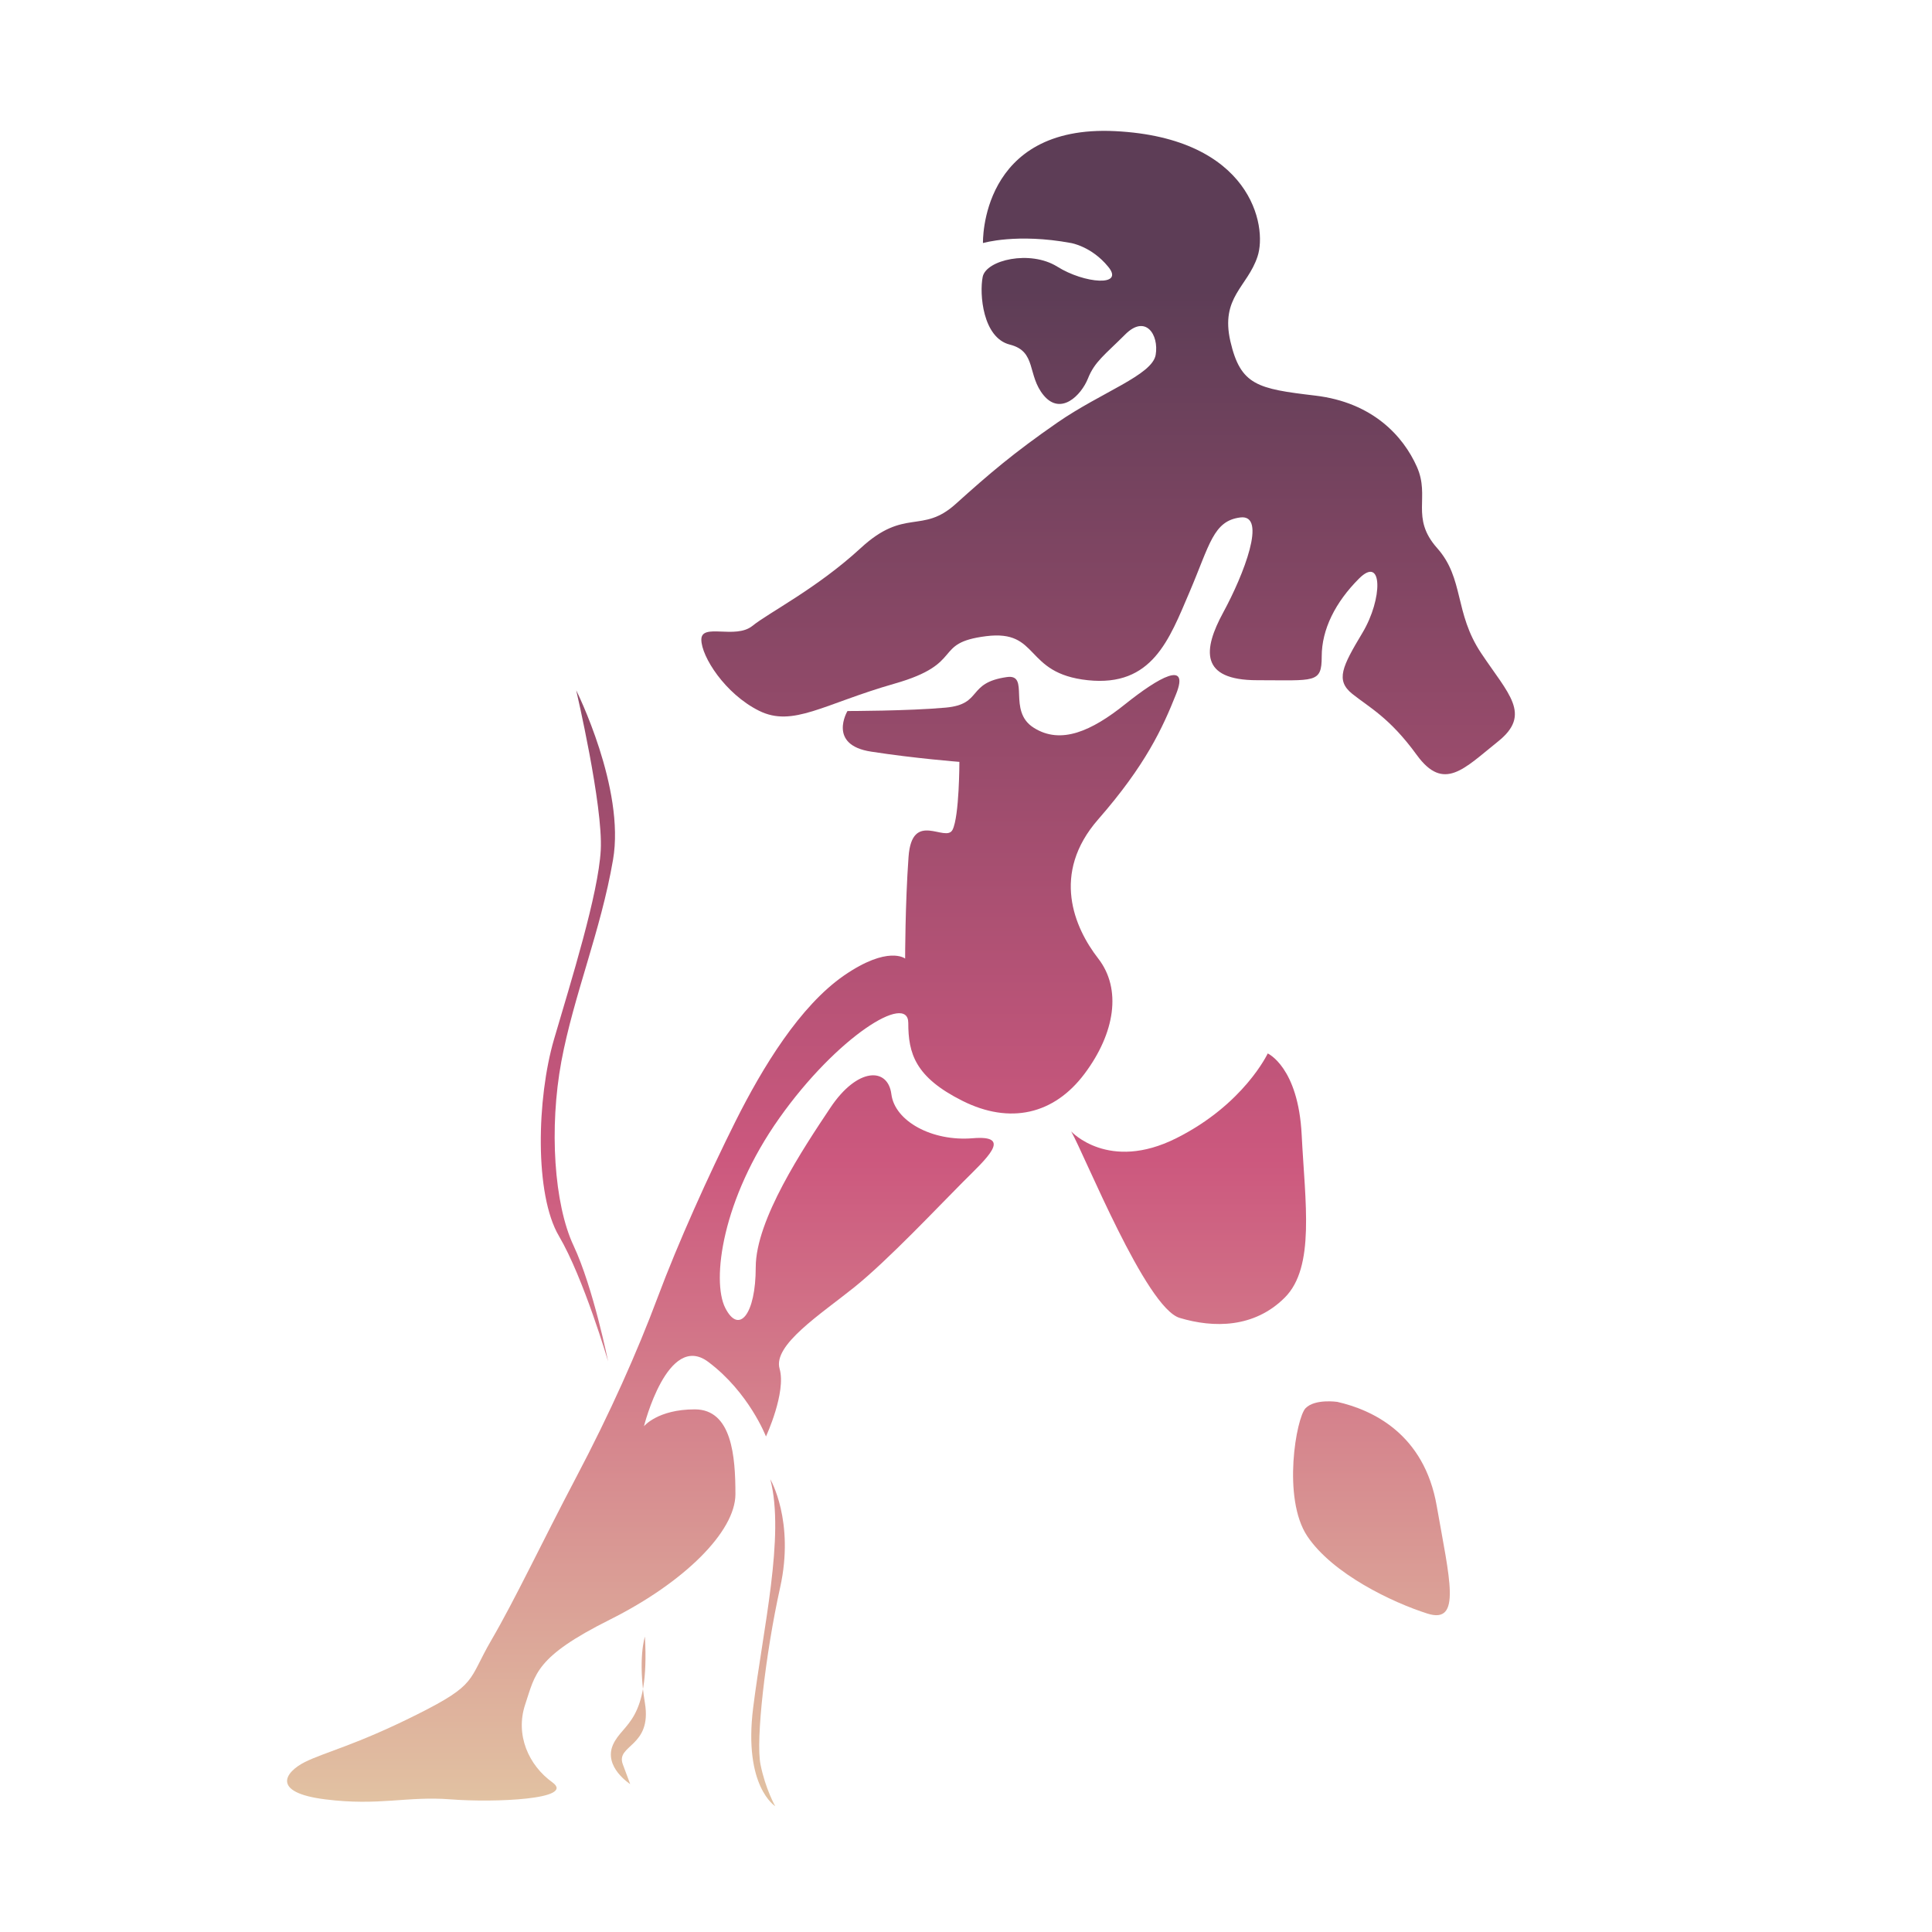 <?xml version="1.0" encoding="utf-8"?>

<!DOCTYPE svg PUBLIC "-//W3C//DTD SVG 1.1//EN" "http://www.w3.org/Graphics/SVG/1.1/DTD/svg11.dtd">
<svg version="1.1" xmlns="http://www.w3.org/2000/svg" xmlns:xlink="http://www.w3.org/1999/xlink" x="0px" y="0px"
	 width="141.73px" height="141.73px" viewBox="0 0 141.73 141.73" enable-background="new 0 0 141.73 141.73" xml:space="preserve">
  <defs>
    <linearGradient id="grad0" x1="0%" y1="0%" x2="0%" y2="100%">
      <stop offset="15%" style="stop-color:#5d3d56;stop-opacity:1" />
		<stop offset="60%" style="stop-color:#cc587e;stop-opacity:1" />
		<stop offset="100%" style="stop-color:#e6d7a9;stop-opacity:1" />
    </linearGradient>
	  <linearGradient id="grad1" xlink:href="#grad0"
					  gradientUnits="userSpaceOnUse"/>
 </defs>
	<g fill="url(#grad1)">
	<path d="M73.86,49.67c-2.97,0.42-1.74,1.99-4.48,2.24c-2.74,0.25-7.21,0.25-7.21,0.25s-1.49,2.49,1.74,2.98
		c3.23,0.5,6.47,0.75,6.47,0.75s0,3.98-0.5,4.98c-0.5,0.99-2.98-1.49-3.23,1.99c-0.25,3.48-0.25,7.46-0.25,7.46
		s-1.24-0.99-4.48,1.24c-3.24,2.24-5.97,6.72-7.96,10.69c-1.99,3.98-4.23,8.95-5.72,12.94c-1.49,3.98-3.48,8.46-5.97,13.18
		c-2.49,4.73-4.48,8.96-6.22,11.94c-1.74,2.99-0.99,3.23-5.47,5.47c-4.47,2.24-6.71,2.74-8.21,3.48c-1.49,0.75-2.49,2.24,1.49,2.74
		c3.98,0.5,5.97-0.25,9.2,0c3.23,0.25,9.2,0,7.46-1.25s-2.74-3.48-1.99-5.72c0.75-2.24,0.74-3.48,6.22-6.22
		c5.47-2.74,9.2-6.47,9.2-9.2c0-2.74-0.25-6.22-2.98-6.22s-3.73,1.24-3.73,1.24s1.74-6.96,4.72-4.72c2.99,2.24,4.23,5.47,4.23,5.47
		s1.5-3.23,1-4.97c-0.5-1.74,2.99-3.98,5.47-5.97c2.48-1.99,6.22-5.97,7.96-7.71c1.74-1.74,3.73-3.48,0.74-3.23
		c-2.98,0.25-5.72-1.25-5.97-3.23c-0.25-1.99-2.49-1.99-4.48,1c-1.99,2.98-5.47,8.21-5.47,11.69c0,3.48-1.24,4.97-2.24,2.98
		c-1-1.99-0.25-7.96,3.98-13.93c4.23-5.97,9.45-9.21,9.45-6.97c0,2.24,0.5,3.98,3.98,5.72c3.48,1.74,6.71,1,8.95-1.99
		c2.24-2.99,2.74-6.22,1-8.46c-1.74-2.24-3.48-6.22,0-10.2c3.48-3.98,4.73-6.71,5.72-9.2c0.99-2.49-1.25-1.24-3.73,0.74
		c-2.48,1.99-4.73,2.99-6.71,1.74C73.86,52.16,75.6,49.42,73.86,49.67z"/>
	<path d="M86.55,54.9c1.99-2.74,3.73-3.24,6.22-3.24c2.49,0,5.97-0.25,2.98,2.74c-2.98,2.98-4.73,5.97-6.71,7.96
		c-1.99,1.99-2.49,3.48-1.25,3.73c1.25,0.25,3.48,1.99,3.73,5.72c0.25,3.73,1.24,6.47-2.99,8.46C84.31,82.26,80.82,83,80.82,83
		s-1-1.49,0.25-3.23c1.24-1.74,3.98-4.72,2.49-7.71c-1.49-2.99-3.24-3.23-2.49-6.47C81.82,62.36,86.55,54.9,86.55,54.9z"/>
	<path d="M78.58,83c0,0,2.74,2.99,7.71,0.5c4.97-2.49,6.71-6.22,6.71-6.22s2.24,1,2.49,5.97c0.25,4.97,1,9.7-1.24,11.94
		c-2.24,2.24-5.22,2.24-7.71,1.49C84.06,95.94,79.58,84.74,78.58,83z"/>
	<path d="M96.12,80.44c0,0,1,5.79,1.37,9.03c0.48,4.14,1.74,7.21,2.98,8.46c1.25,1.24,3.24,2.74,5.22,5.22
		c1.99,2.49,3.73,4.73,3.98,8.71c0.25,3.98,0.75,7.46,2.49,9.7c1.74,2.24,6.22,1.99,8.21,3.48c1.99,1.49,4.48,4.73-0.25,4.98
		c-4.72,0.25-4.23-1.49-7.71-1.25c-3.48,0.25-4.48-1.49-4.97-5.97c-0.5-4.47,0.5-9.2-1.74-13.93c-2.24-4.73-4.48-6.47-6.22-7.96
		c-1.74-1.49-3.98-2.74-3.98-0.5c0,2.24,1.24,2.99-1.24,2.49c-2.49-0.5-4.48-1.99-4.48-2.98c0-1,1.99-0.75,3.98-2.49
		C95.75,95.69,96.61,94.87,96.12,80.44z"/>
	<path d="M98.1,102.84c2.55,0.58,6.38,2.32,7.3,7.65c0.93,5.33,1.85,8.69-0.69,7.88c-2.55-0.81-6.95-2.9-8.81-5.68
		c-1.85-2.78-0.81-8.69-0.12-9.39C96.47,102.6,98.1,102.84,98.1,102.84z"/>
	<path d="M69.46,17.41c-3.13-0.23-5.57,0.58-7.77,3.36c-2.2,2.78-2.78,4.52-6.03,4.17C52.42,24.6,53,23.32,53,20.89
		s0.69-5.57-3.02-5.33c-3.71,0.23-6.14,5.68-7.07,9.97c-0.93,4.29-0.23,5.56-0.23,5.56s-1.88,2.06-5.06,5.62
		c-3.18,3.56-5.34,8.9-5.08,15.13c0.25,6.23,2.16,6.74,2.92,11.44c0.76,4.7,1.66,11.19-1.14,14.49c-2.48,2.93-7.2,9.05-7.76,14.49
		c-0.64,6.23,0.51,12.97,3.94,16.15c3.43,3.18,6.48,7.88,6.48,7.88s-0.85-4.13-4.07-6.87c-4.19-3.56-6.23-8.27-5.59-16.53
		c0.64-8.26,6.62-12.2,8.52-15.89c1.91-3.69,1.27-11.82-0.89-18.31c-1.33-4.01-1.75-9.75-0.89-12.46c1.02-3.18,3.18-5.59,3.18-5.59
		s-0.89,7.76-0.13,12.33s1.84,10.02,2.03,15.76c0.25,7.5-3.81,13.99-5.34,18.18c-1.53,4.2-1.53,8.65-0.13,13.09
		c1.4,4.45,4.83,8.01,4.83,8.01s-1.65-2.92-3.31-6.61c-1.65-3.69-1.9-10.81-0.38-14.62c1.53-3.81,3.05-6.86,4.32-10.42
		s0.63-13.35-1.02-20.6c-1.65-7.24-0.38-13.73,1.27-16.15c2.09-3.05,5.09-4.19,5.59-4.32c0.51-0.13-1.02,6.99-0.76,10.68
		c0.25,3.68,4.45,6.74,4.45,12.59c0,5.85-2.29,8.64-3.05,12.97c-0.73,4.14-0.38,10.93,0.25,14.49c0.64,3.56,0.89,8.64,0.89,8.64
		s0.13-6.86-0.25-10.3c-0.38-3.43-1.02-8.52,0-12.71c1.02-4.2,3.69-11.06,3.05-15.38c-0.63-4.32-4.7-8.01-4.45-11.06
		c0.26-3.05,2.03-8.14,1.78-9.03c-0.25-0.89,1.4,0.26,2.42-1.4c1.02-1.65-0.38-3.81,2.29-3.56c2.67,0.25,6.11,0.13,6.36,3.05
		c0.25,2.92,1.53,5.21,1.53,5.21s3.18-0.63,4.96-2.54c1.78-1.91,3.56-2.16,6.23-3.18c2.67-1.02,3.94-2.54,4.07-4.33
		c0.13-1.78-0.51-3.18-2.03-3.94c-1.53-0.76-1.91-3.56-1.53-4.83C71.57,19.42,69.46,17.41,69.46,17.41z"/>
	<path d="M78.58,17.83c-3.98-0.74-6.47,0-6.47,0s-0.25-8.71,9.7-8.21c9.95,0.5,11.19,6.96,10.44,9.2c-0.74,2.24-2.73,2.98-1.99,6.22
		c0.75,3.23,1.99,3.48,6.22,3.98c4.23,0.5,6.47,2.99,7.46,5.22c1,2.24-0.5,3.73,1.49,5.97c1.99,2.24,1.24,4.73,3.23,7.71
		c1.99,2.99,3.73,4.48,1.24,6.47c-2.49,1.99-3.98,3.73-5.97,0.99c-1.99-2.74-3.48-3.48-4.73-4.48c-1.24-1-0.74-1.99,0.75-4.48
		c1.49-2.49,1.5-5.72-0.25-3.98c-1.74,1.74-2.74,3.73-2.74,5.72c0,1.99-0.5,1.74-4.73,1.74c-4.23,0-3.98-2.24-2.49-4.98
		c1.49-2.74,3.24-7.21,1.25-6.96c-1.99,0.25-2.24,1.99-3.73,5.48c-1.49,3.48-2.73,6.96-7.46,6.46c-4.73-0.5-3.48-3.73-7.46-3.23
		c-3.98,0.5-1.49,1.99-6.71,3.48c-5.22,1.49-7.46,3.23-9.95,1.99c-2.49-1.24-4.23-3.98-4.23-5.22c0-1.24,2.49,0,3.74-1
		c1.24-1,4.72-2.74,7.96-5.72c3.23-2.98,4.48-0.99,6.96-3.23c2.49-2.24,4.23-3.73,7.46-5.97c3.24-2.24,6.96-3.48,7.21-4.97
		c0.25-1.49-0.75-2.99-2.24-1.49c-1.49,1.49-2.24,1.99-2.73,3.23c-0.5,1.24-1.99,2.73-3.24,1.24c-1.24-1.49-0.5-3.23-2.49-3.73
		c-1.99-0.5-2.24-3.73-1.99-4.97c0.25-1.24,3.48-1.99,5.47-0.75c1.99,1.25,4.98,1.49,3.73,0C80.08,18.08,78.58,17.83,78.58,17.83z"
		/>
	<path d="M53.63,35.67c2.53,1.26,3.07,2.34,3.25,4.33c0.18,1.98-1.08,3.07-3.06,4.15c-1.98,1.08-2.52,0-2.52,0s1.26-0.9,0.36-4.33
		C50.74,36.39,53.63,35.67,53.63,35.67z"/>
	<path d="M42.27,50.64c0,0,3.61,7.21,2.7,12.44c-0.9,5.23-2.88,9.92-3.79,14.79c-0.9,4.87-0.54,10.46,0.9,13.52
		c1.44,3.07,2.53,8.48,2.53,8.48s-1.8-6.13-3.61-9.2c-1.8-3.06-1.62-10.1-0.36-14.42c1.27-4.33,3.25-10.64,3.43-13.88
		C44.25,59.11,42.27,50.64,42.27,50.64z"/>
	<path d="M38.48,87.24c0,0-1.26,3.61,0.54,9.38c1.8,5.77,3.06,7.03,3.06,7.03S36.31,99.87,38.48,87.24z"/>
	<path d="M56.51,108.52c0,0,1.8,3.07,0.72,7.94c-1.08,4.87-1.8,11.18-1.44,12.98c0.36,1.8,1.08,3.06,1.08,3.06s-2.34-1.44-1.62-7.21
		C55.97,119.52,57.59,112.67,56.51,108.52z"/>
	<path d="M52,116.63c0,0,1.08,2.53-0.18,6.49c-1.26,3.96-0.54,7.39-0.54,7.39s-1.99-2.71-1.26-5.23
		C50.74,122.77,52,116.63,52,116.63z"/>
	<path d="M47.31,120.06c0,0-0.54,1.62,0,4.87c0.54,3.24-2.16,3.06-1.62,4.5c0.54,1.45,0.54,1.45,0.54,1.45s-1.98-1.26-1.26-2.89
		C45.69,126.37,47.67,126.37,47.31,120.06z"/>
	<path d="M42.27,121.86c0,0,0.54-0.18,0.9,2.16c0.36,2.34-0.18,3.79-0.18,3.79S42.81,123.85,42.27,121.86z"/>
</g>
</svg>

